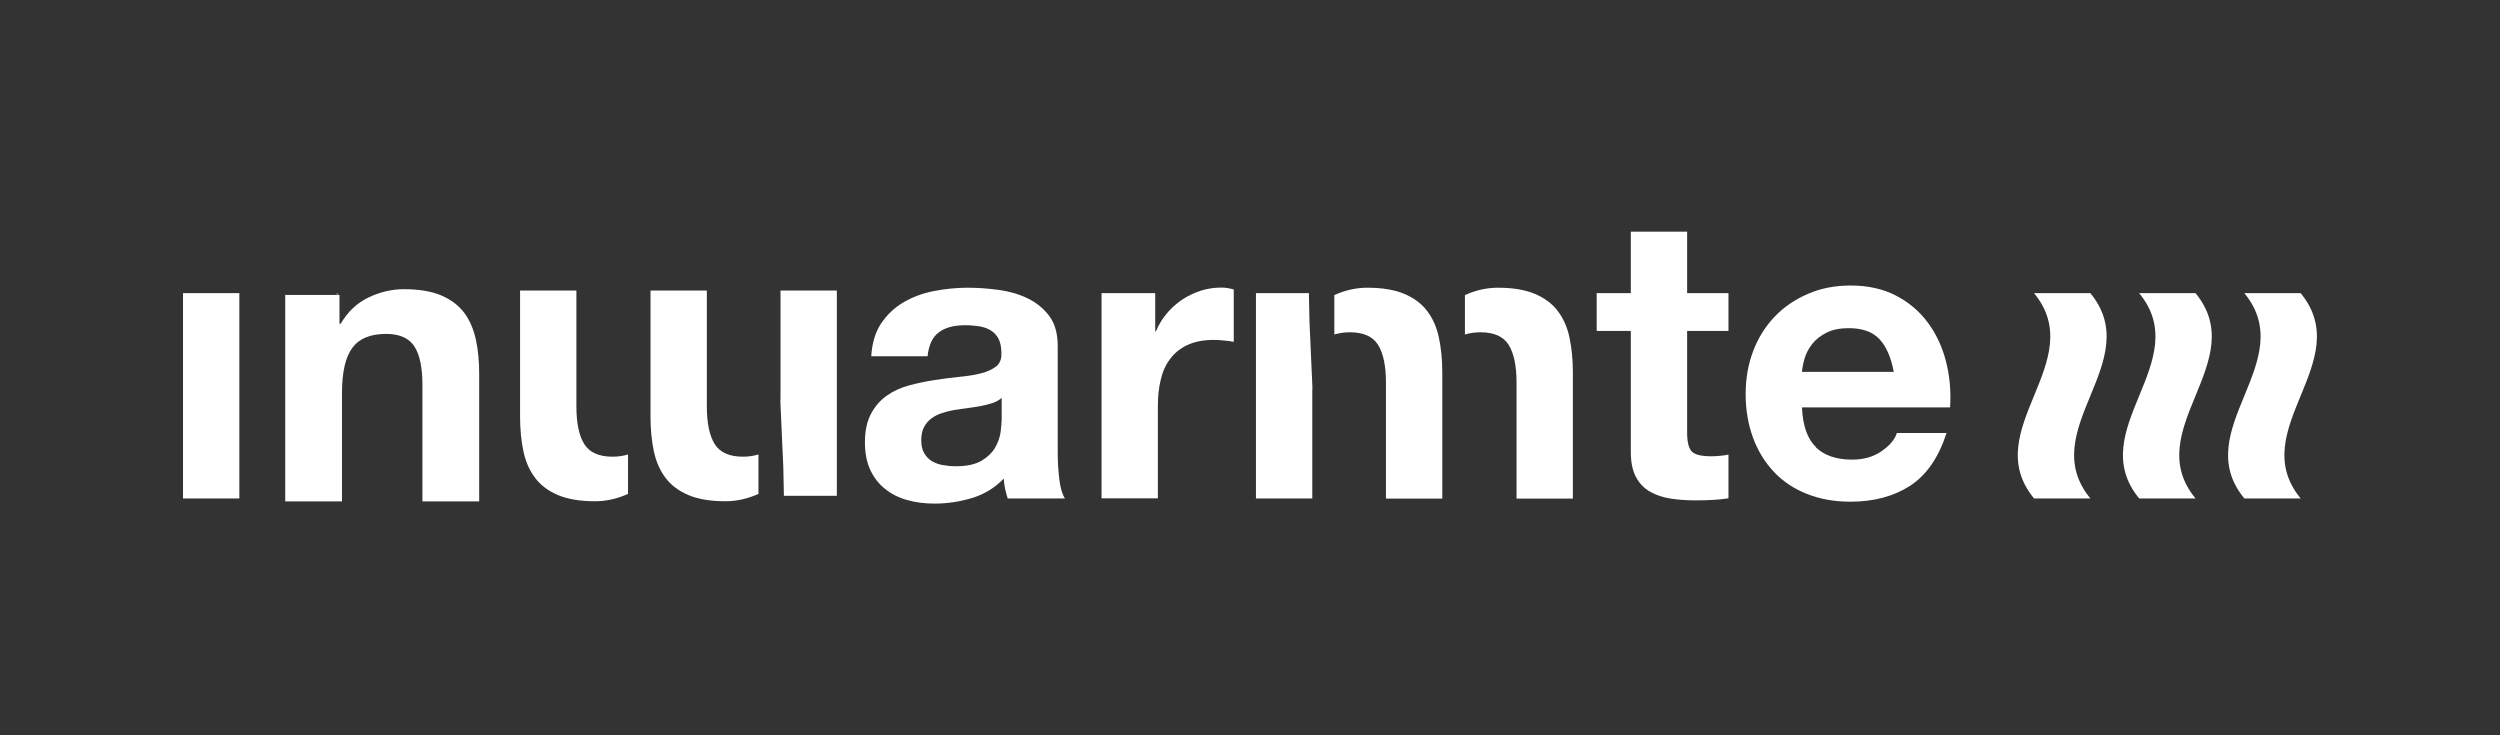 <svg width="170" height="50" viewBox="0 0 170 50" fill="none" xmlns="http://www.w3.org/2000/svg">
<rect x="0" y="0" width="170" height="50" fill="#333333" stroke="none"/>
<g clip-path="url(#clip0_549_7274)">
<path d="M19.395 20.045V34.095H23.255V26.725C23.255 25.295 23.495 24.265 23.965 23.645C24.435 23.015 25.195 22.705 26.255 22.705C27.175 22.705 27.815 22.995 28.185 23.565C28.545 24.135 28.725 24.995 28.725 26.155V34.095H32.585V25.455C32.585 24.585 32.515 23.795 32.355 23.075C32.195 22.365 31.935 21.755 31.555 21.255C31.175 20.755 30.655 20.365 29.995 20.085C29.335 19.805 28.485 19.665 27.455 19.665C26.635 19.665 25.845 19.855 25.065 20.225C24.285 20.595 23.655 21.185 23.165 22.015H23.085V20.055H19.425L19.395 20.045Z" fill="white"/>
<path d="M123.475 30.415C124.055 30.975 124.875 31.255 125.955 31.255C126.725 31.255 127.395 31.065 127.955 30.675C128.515 30.285 128.855 29.875 128.985 29.445H132.365C131.825 31.115 130.995 32.315 129.885 33.035C128.765 33.755 127.415 34.115 125.835 34.115C124.735 34.115 123.745 33.935 122.865 33.585C121.985 33.235 121.235 32.735 120.625 32.085C120.015 31.435 119.535 30.665 119.205 29.765C118.875 28.865 118.705 27.875 118.705 26.795C118.705 25.715 118.875 24.775 119.215 23.875C119.555 22.975 120.045 22.195 120.675 21.535C121.305 20.875 122.055 20.365 122.935 19.985C123.805 19.605 124.775 19.415 125.835 19.415C127.025 19.415 128.055 19.645 128.935 20.105C129.815 20.565 130.545 21.185 131.105 21.955C131.675 22.725 132.085 23.615 132.335 24.605C132.585 25.595 132.675 26.625 132.605 27.705H122.535C122.585 28.945 122.905 29.845 123.485 30.405L123.475 30.415ZM127.815 23.075C127.355 22.575 126.655 22.315 125.725 22.315C125.115 22.315 124.605 22.415 124.195 22.625C123.795 22.835 123.465 23.085 123.225 23.395C122.985 23.705 122.815 24.025 122.715 24.365C122.615 24.705 122.555 25.015 122.535 25.285H128.775C128.595 24.315 128.275 23.575 127.815 23.075Z" fill="white"/>
<path d="M16.275 19.935H12.445V33.895H16.275V19.935Z" fill="white"/>
<path d="M142.145 19.935C145.975 24.585 138.315 29.245 142.145 33.895H138.315C134.485 29.245 142.145 24.585 138.315 19.935H142.145Z" fill="white"/>
<path d="M149.295 19.935C153.125 24.585 145.465 29.245 149.295 33.895H145.465C141.635 29.245 149.295 24.585 145.465 19.935H149.295Z" fill="white"/>
<path d="M156.445 19.935C160.275 24.585 152.615 29.245 156.445 33.895H152.615C148.785 29.245 156.445 24.585 152.615 19.935H156.445Z" fill="white"/>
<path d="M59.245 24.235C59.295 23.335 59.525 22.585 59.915 21.995C60.315 21.405 60.815 20.925 61.425 20.565C62.035 20.205 62.725 19.945 63.485 19.795C64.255 19.645 65.025 19.565 65.795 19.565C66.495 19.565 67.205 19.615 67.925 19.715C68.645 19.815 69.305 20.005 69.895 20.295C70.485 20.585 70.975 20.985 71.355 21.495C71.735 22.005 71.925 22.685 71.925 23.535V30.795C71.925 31.425 71.965 32.025 72.035 32.605C72.105 33.185 72.235 33.615 72.415 33.895H68.525C68.455 33.685 68.395 33.455 68.345 33.235C68.305 33.015 68.265 32.785 68.255 32.545C67.645 33.175 66.925 33.615 66.095 33.865C65.265 34.115 64.425 34.245 63.555 34.245C62.885 34.245 62.265 34.165 61.695 34.005C61.115 33.845 60.615 33.595 60.185 33.245C59.755 32.905 59.415 32.465 59.175 31.945C58.935 31.425 58.815 30.805 58.815 30.085C58.815 29.295 58.955 28.645 59.235 28.125C59.515 27.605 59.875 27.205 60.315 26.895C60.755 26.585 61.265 26.355 61.825 26.205C62.395 26.055 62.965 25.935 63.535 25.845C64.115 25.755 64.675 25.685 65.235 25.625C65.795 25.575 66.285 25.495 66.715 25.385C67.145 25.275 67.485 25.115 67.745 24.915C67.995 24.705 68.115 24.405 68.095 24.015C68.095 23.605 68.025 23.275 67.895 23.025C67.765 22.785 67.585 22.595 67.355 22.455C67.135 22.325 66.865 22.235 66.575 22.185C66.275 22.145 65.955 22.115 65.615 22.115C64.855 22.115 64.265 22.275 63.835 22.605C63.405 22.925 63.155 23.465 63.075 24.225H59.245V24.235ZM68.105 27.065C67.945 27.205 67.735 27.325 67.495 27.405C67.255 27.485 66.995 27.555 66.715 27.605C66.435 27.655 66.145 27.705 65.835 27.745C65.525 27.785 65.225 27.825 64.915 27.875C64.625 27.925 64.345 27.995 64.065 28.085C63.785 28.175 63.545 28.295 63.335 28.455C63.125 28.605 62.965 28.805 62.835 29.035C62.715 29.265 62.645 29.565 62.645 29.925C62.645 30.285 62.705 30.555 62.835 30.795C62.965 31.025 63.135 31.215 63.345 31.345C63.565 31.475 63.815 31.575 64.105 31.625C64.395 31.675 64.685 31.705 64.995 31.705C65.755 31.705 66.335 31.575 66.755 31.325C67.165 31.075 67.475 30.775 67.675 30.425C67.875 30.075 67.995 29.715 68.045 29.355C68.085 28.995 68.115 28.705 68.115 28.495V27.065H68.105Z" fill="white"/>
<path d="M78.555 19.935V22.525H78.605C78.785 22.095 79.025 21.695 79.335 21.325C79.635 20.955 79.995 20.645 80.385 20.375C80.785 20.115 81.205 19.915 81.655 19.765C82.105 19.625 82.575 19.555 83.055 19.555C83.305 19.555 83.585 19.595 83.895 19.685V23.245C83.715 23.205 83.495 23.175 83.245 23.155C82.995 23.125 82.755 23.115 82.515 23.115C81.815 23.115 81.225 23.235 80.735 23.465C80.245 23.695 79.855 24.015 79.555 24.425C79.255 24.825 79.045 25.305 78.925 25.845C78.795 26.385 78.735 26.965 78.735 27.595V33.885H74.905V19.935H78.545H78.555Z" fill="white"/>
<path d="M117.535 19.935V22.505H114.725V29.415C114.725 30.065 114.835 30.495 115.045 30.705C115.265 30.925 115.695 31.025 116.345 31.025C116.555 31.025 116.765 31.025 116.965 30.995C117.165 30.975 117.355 30.955 117.535 30.915V33.885C117.215 33.935 116.845 33.975 116.455 33.995C116.055 34.015 115.675 34.025 115.295 34.025C114.705 34.025 114.135 33.985 113.605 33.905C113.075 33.825 112.605 33.665 112.205 33.435C111.795 33.205 111.475 32.865 111.245 32.435C111.015 32.005 110.895 31.435 110.895 30.735V22.505H108.575V19.935H110.895V15.755H114.725V19.935H117.535Z" fill="white"/>
<path d="M53.295 33.715H56.905V19.755H53.075V27.075C53.075 27.155 53.075 27.225 53.065 27.305L53.265 31.765L53.305 33.715H53.295Z" fill="white"/>
<path d="M35.595 30.695C35.745 31.405 36.015 32.005 36.395 32.505C36.775 33.005 37.285 33.385 37.945 33.665C38.605 33.945 39.445 34.085 40.465 34.085C41.225 34.085 41.975 33.915 42.705 33.585V30.905C42.395 30.995 42.055 31.055 41.655 31.055C40.735 31.055 40.095 30.775 39.735 30.205C39.375 29.635 39.195 28.775 39.195 27.625V19.755H35.365V28.345C35.365 29.205 35.445 29.995 35.595 30.705V30.695Z" fill="white"/>
<path d="M44.465 30.695C44.615 31.405 44.885 32.005 45.265 32.505C45.645 33.005 46.155 33.385 46.815 33.665C47.475 33.945 48.315 34.085 49.335 34.085C50.095 34.085 50.845 33.915 51.575 33.585V30.905C51.265 30.995 50.925 31.055 50.525 31.055C49.605 31.055 48.965 30.775 48.605 30.205C48.245 29.635 48.065 28.775 48.065 27.625V19.755H44.235V28.345C44.235 29.205 44.315 29.995 44.465 30.705V30.695Z" fill="white"/>
<path d="M22.945 19.935H22.905L22.945 21.885V19.935Z" fill="white"/>
<path d="M89.015 19.935H85.405V33.895H89.235V26.575C89.235 26.495 89.235 26.425 89.245 26.345L89.045 21.875L89.005 19.935H89.015Z" fill="white"/>
<path d="M106.725 22.955C106.575 22.245 106.305 21.645 105.925 21.145C105.545 20.645 105.035 20.265 104.375 19.985C103.715 19.705 102.875 19.565 101.855 19.565C101.095 19.565 100.345 19.735 99.615 20.065V22.745C99.925 22.655 100.265 22.595 100.665 22.595C101.585 22.595 102.225 22.875 102.585 23.445C102.945 24.015 103.125 24.875 103.125 26.025V33.905H106.955V25.315C106.955 24.455 106.875 23.665 106.725 22.955Z" fill="white"/>
<path d="M97.845 22.955C97.695 22.245 97.425 21.645 97.045 21.145C96.665 20.645 96.155 20.265 95.495 19.985C94.835 19.705 93.995 19.565 92.975 19.565C92.215 19.565 91.465 19.735 90.735 20.065V22.745C91.045 22.655 91.385 22.595 91.785 22.595C92.705 22.595 93.345 22.875 93.705 23.445C94.065 24.015 94.245 24.875 94.245 26.025V33.905H98.075V25.315C98.075 24.455 97.995 23.665 97.845 22.955Z" fill="white"/>
</g>
<defs>
<clipPath id="clip0_549_7274">
<rect width="145.11" height="18.49" fill="white" transform="translate(12.445 15.755)"/>
</clipPath>
</defs>
</svg>
